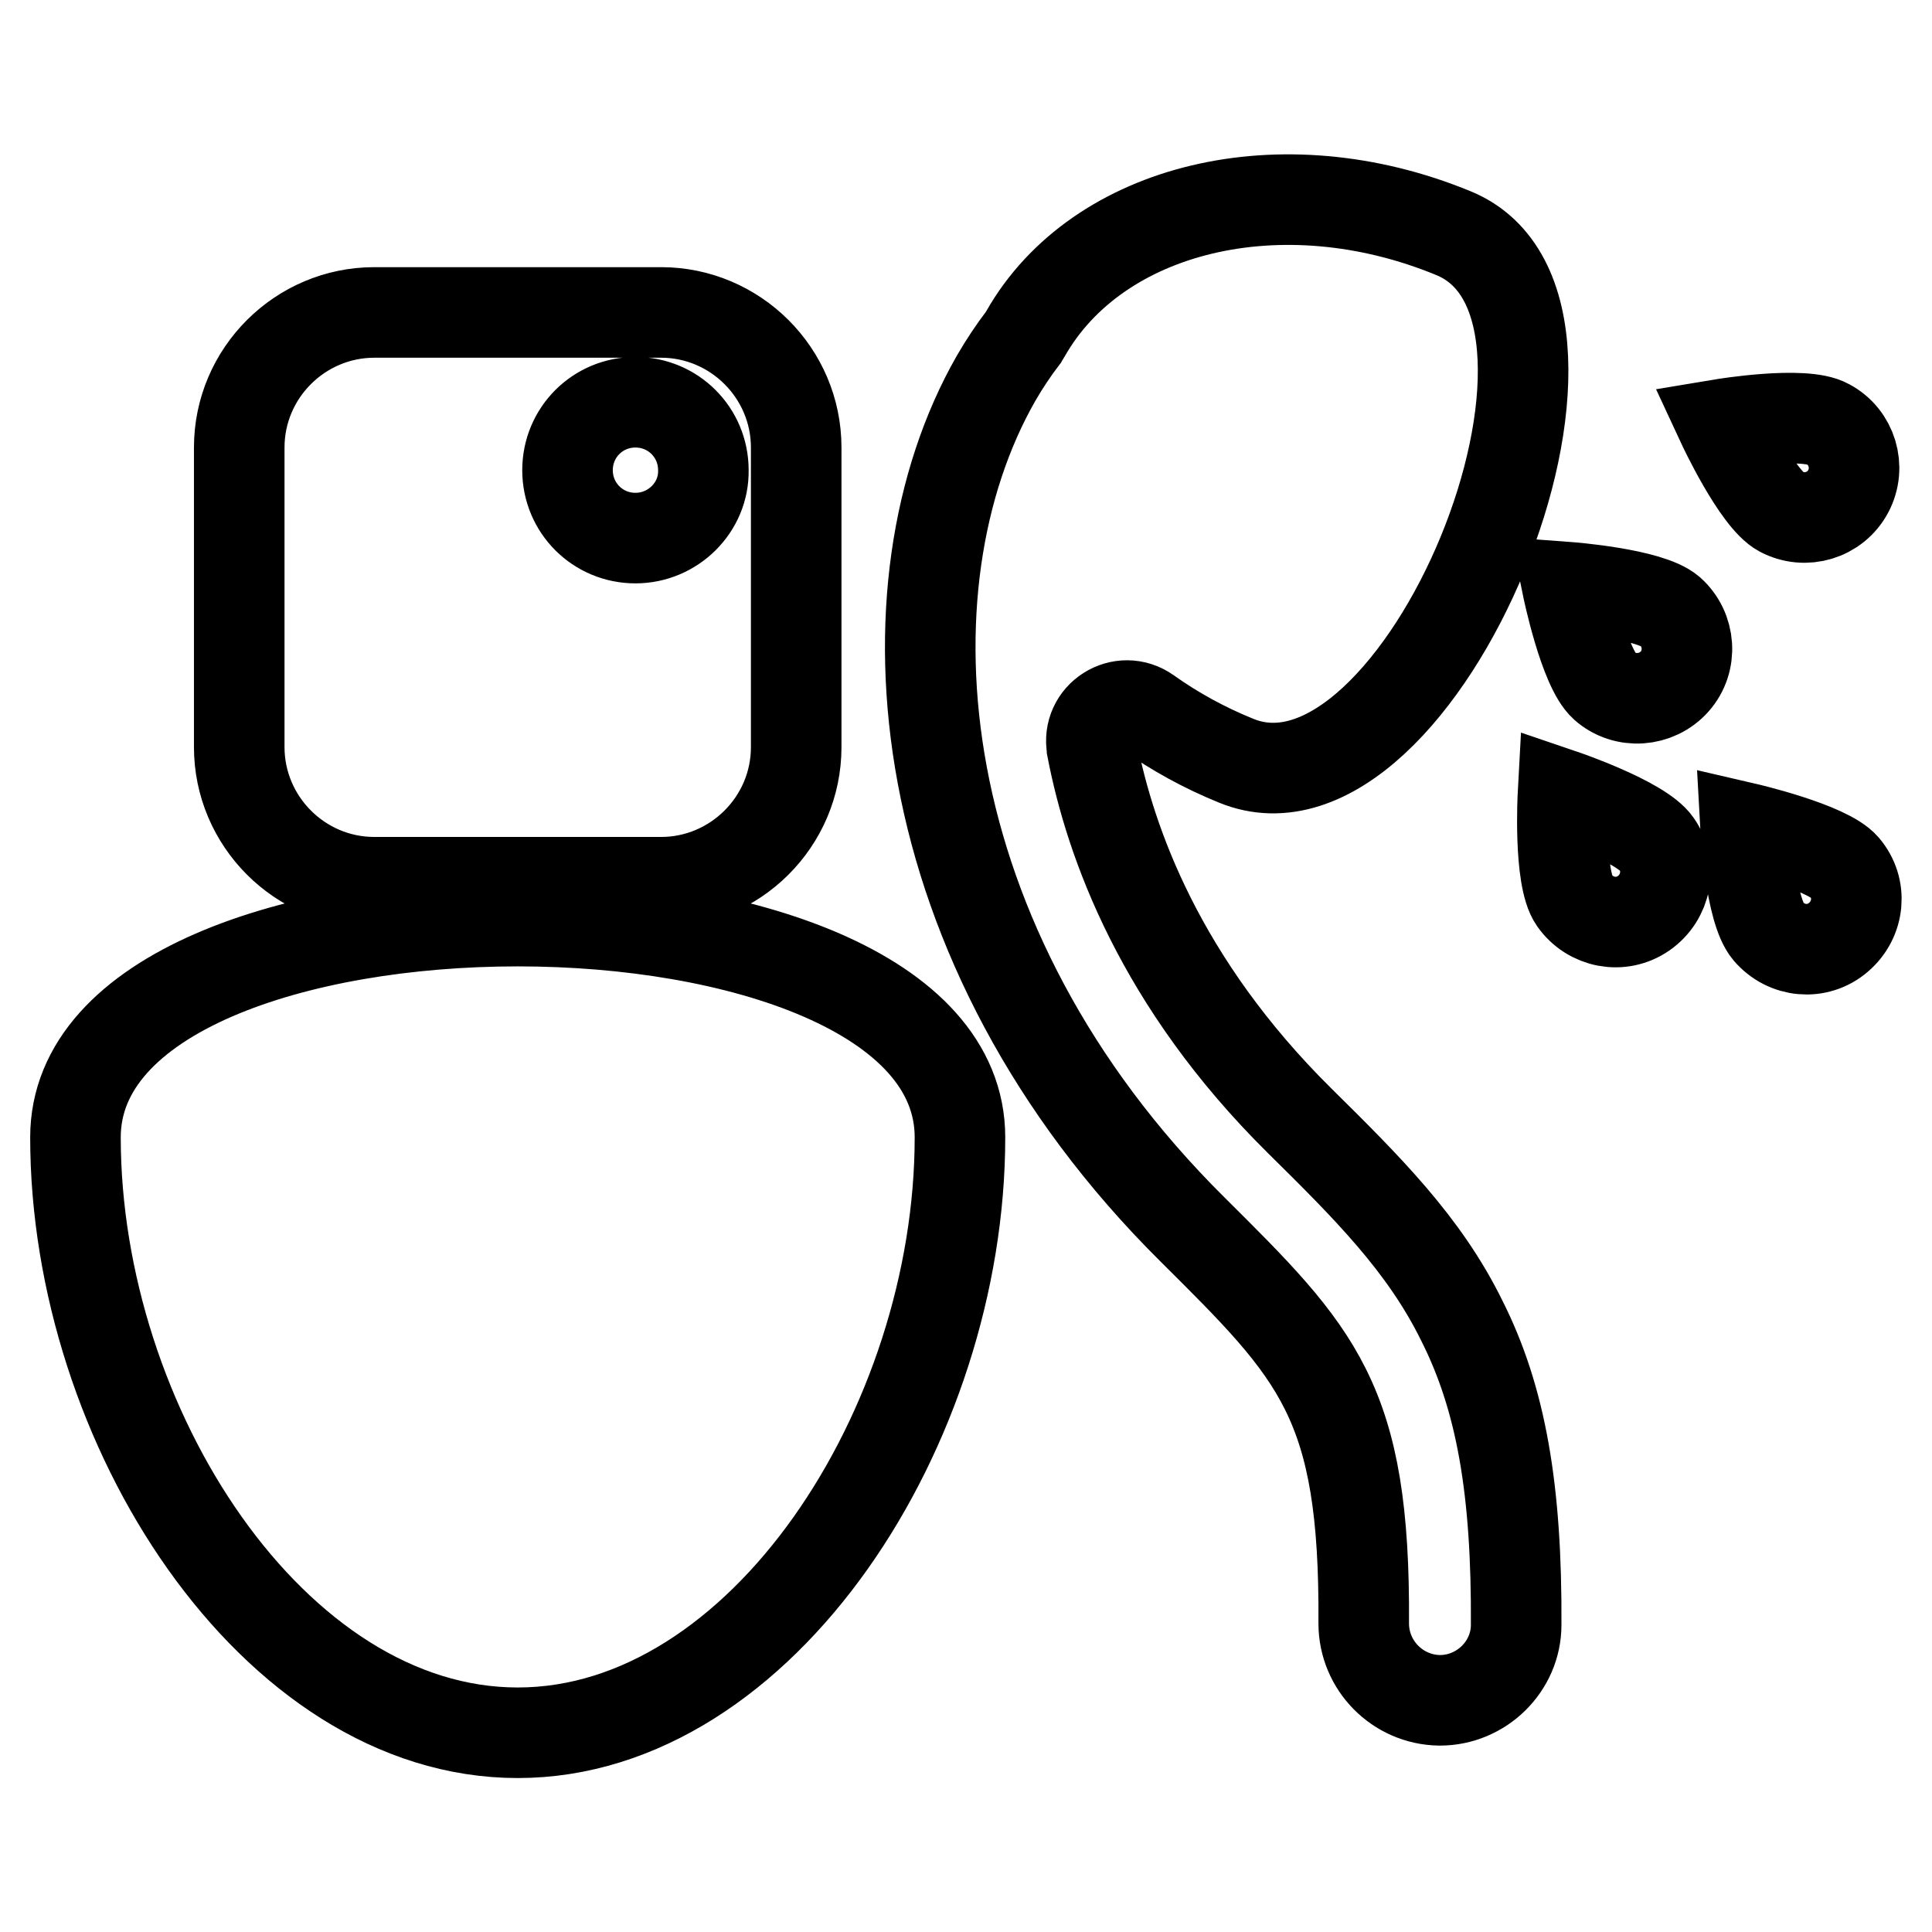 <?xml version="1.0" encoding="utf-8"?>
<!-- Svg Vector Icons : http://www.onlinewebfonts.com/icon -->
<!DOCTYPE svg PUBLIC "-//W3C//DTD SVG 1.1//EN" "http://www.w3.org/Graphics/SVG/1.1/DTD/svg11.dtd">
<svg version="1.1" xmlns="http://www.w3.org/2000/svg" xmlns:xlink="http://www.w3.org/1999/xlink" x="0px" y="0px" viewBox="0 0 256 256" enable-background="new 0 0 256 256" xml:space="preserve">
<g> <path stroke-width="12" fill-opacity="0" stroke="#000000"  d="M127.2,150.7c0,38.2-26.2,78.9-58.6,78.9S10,188.9,10,150.7C10,112.5,127.2,112.5,127.2,150.7z M87.6,41.4 h-38c-9.8,0-17.9,8-17.9,17.9V99c0,9.8,8,17.9,17.9,17.9h38c9.8,0,17.9-8,17.9-17.9V59.3C105.5,49.4,97.4,41.4,87.6,41.4z  M84.2,71.3c-5,0-9-4-9-9c0-5,4-9,9-9s9,4,9,9C93.3,67.2,89.2,71.3,84.2,71.3z M219.5,111.8c2.1,3,1.3,7.1-1.7,9.2 c-3,2.1-7.1,1.3-9.2-1.7c-2.1-3-1.5-14-1.5-14S217.4,108.8,219.5,111.8z M244.4,114.9c2.4,2.8,2,6.9-0.8,9.3 c-2.8,2.4-6.9,2-9.3-0.8c-2.4-2.8-3-13.7-3-13.7S242.1,112.2,244.4,114.9z M221.3,81c2.7,2.4,3,6.6,0.6,9.3c-2.4,2.7-6.6,3-9.3,0.6 c-2.7-2.4-4.9-13.1-4.9-13.1S218.5,78.6,221.3,81z M242.2,56.2c3.2,1.7,4.4,5.7,2.7,8.9s-5.7,4.4-8.9,2.7 c-3.2-1.7-7.8-11.6-7.8-11.6S239,54.4,242.2,56.2z M172.2,148.5c-18.5-18.3-25.1-36.9-27.5-49.3c0,0,0-0.1,0-0.1 c-0.8-4.2,3.9-7.2,7.4-4.7c3.5,2.5,7.5,4.7,11.7,6.4c24.4,10,53.1-59.9,28.8-69.9c-22.8-9.4-47.2-3.4-56.7,13.3 c-0.1,0.2-0.2,0.3-0.3,0.5c-1.3,1.7-2.5,3.5-3.6,5.4c-15.8,27.6-11.9,75.2,26,112.8c16.6,16.5,22.9,22.7,22.7,52.2 c0,5.6,4.5,10.1,10,10.2c0,0,0,0,0.1,0c5.5,0,10.1-4.5,10.1-10c0.1-17.9-2-30-7.2-40.3C188.7,164.8,181,157.2,172.2,148.5z"/></g>
</svg>